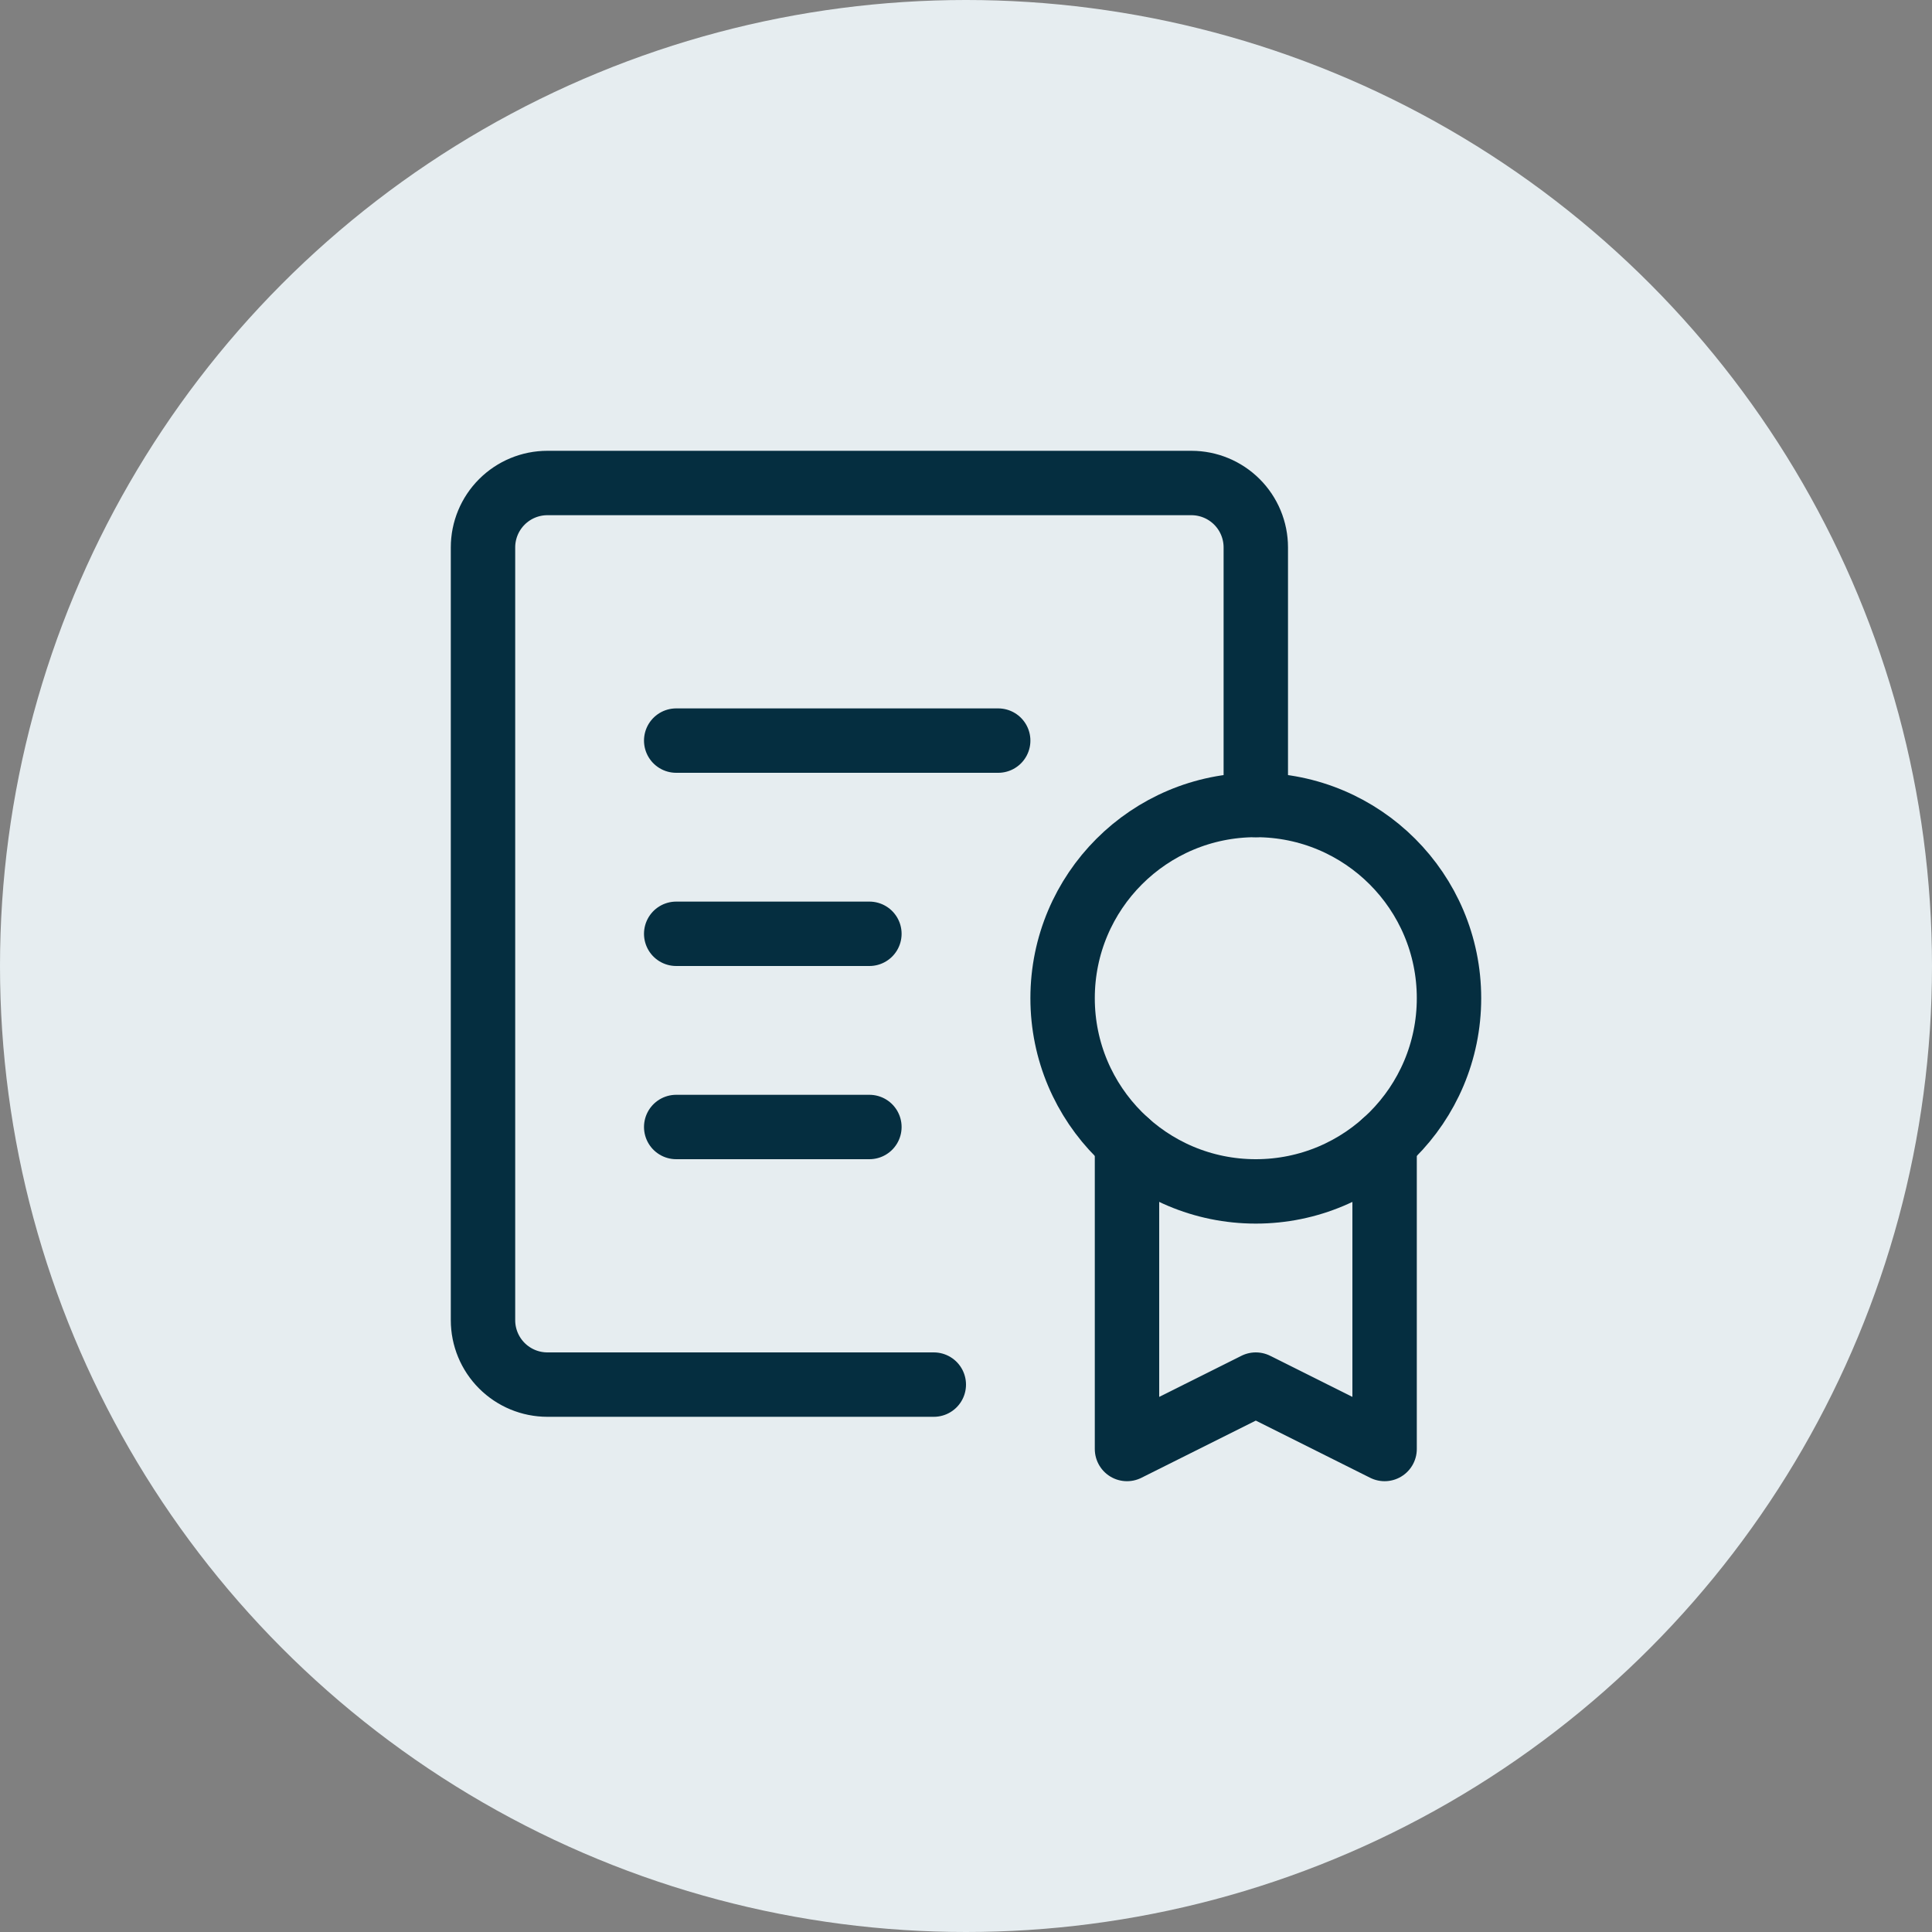 <svg width="60" height="60" viewBox="0 0 60 60" fill="none" xmlns="http://www.w3.org/2000/svg">
<rect x="0" y="0" width="60" height="60" fill="#808080" stroke="none"/>
<circle cx="30" cy="30" r="30" fill="#E6EDF0"/>
<path d="M29 43H17C16.47 43 15.961 42.789 15.586 42.414C15.211 42.039 15 41.53 15 41V17C15 16.47 15.211 15.961 15.586 15.586C15.961 15.211 16.47 15 17 15H37C37.53 15 38.039 15.211 38.414 15.586C38.789 15.961 39 16.47 39 17V25" stroke="#052E40" stroke-width="2" stroke-linecap="round" stroke-linejoin="round"/>
<path d="M39 37C42.314 37 45 34.314 45 31C45 27.686 42.314 25 39 25C35.686 25 33 27.686 33 31C33 34.314 35.686 37 39 37Z" stroke="#052E40" stroke-width="2" stroke-linecap="round" stroke-linejoin="round"/>
<path d="M43 35.472V45L39 43L35 45V35.472" stroke="#052E40" stroke-width="2" stroke-linecap="round" stroke-linejoin="round"/>
<path d="M21 23H31" stroke="#052E40" stroke-width="2" stroke-linecap="round" stroke-linejoin="round"/>
<path d="M21 29H27" stroke="#052E40" stroke-width="2" stroke-linecap="round" stroke-linejoin="round"/>
<path d="M21 35H27" stroke="#052E40" stroke-width="2" stroke-linecap="round" stroke-linejoin="round"/>
</svg>
